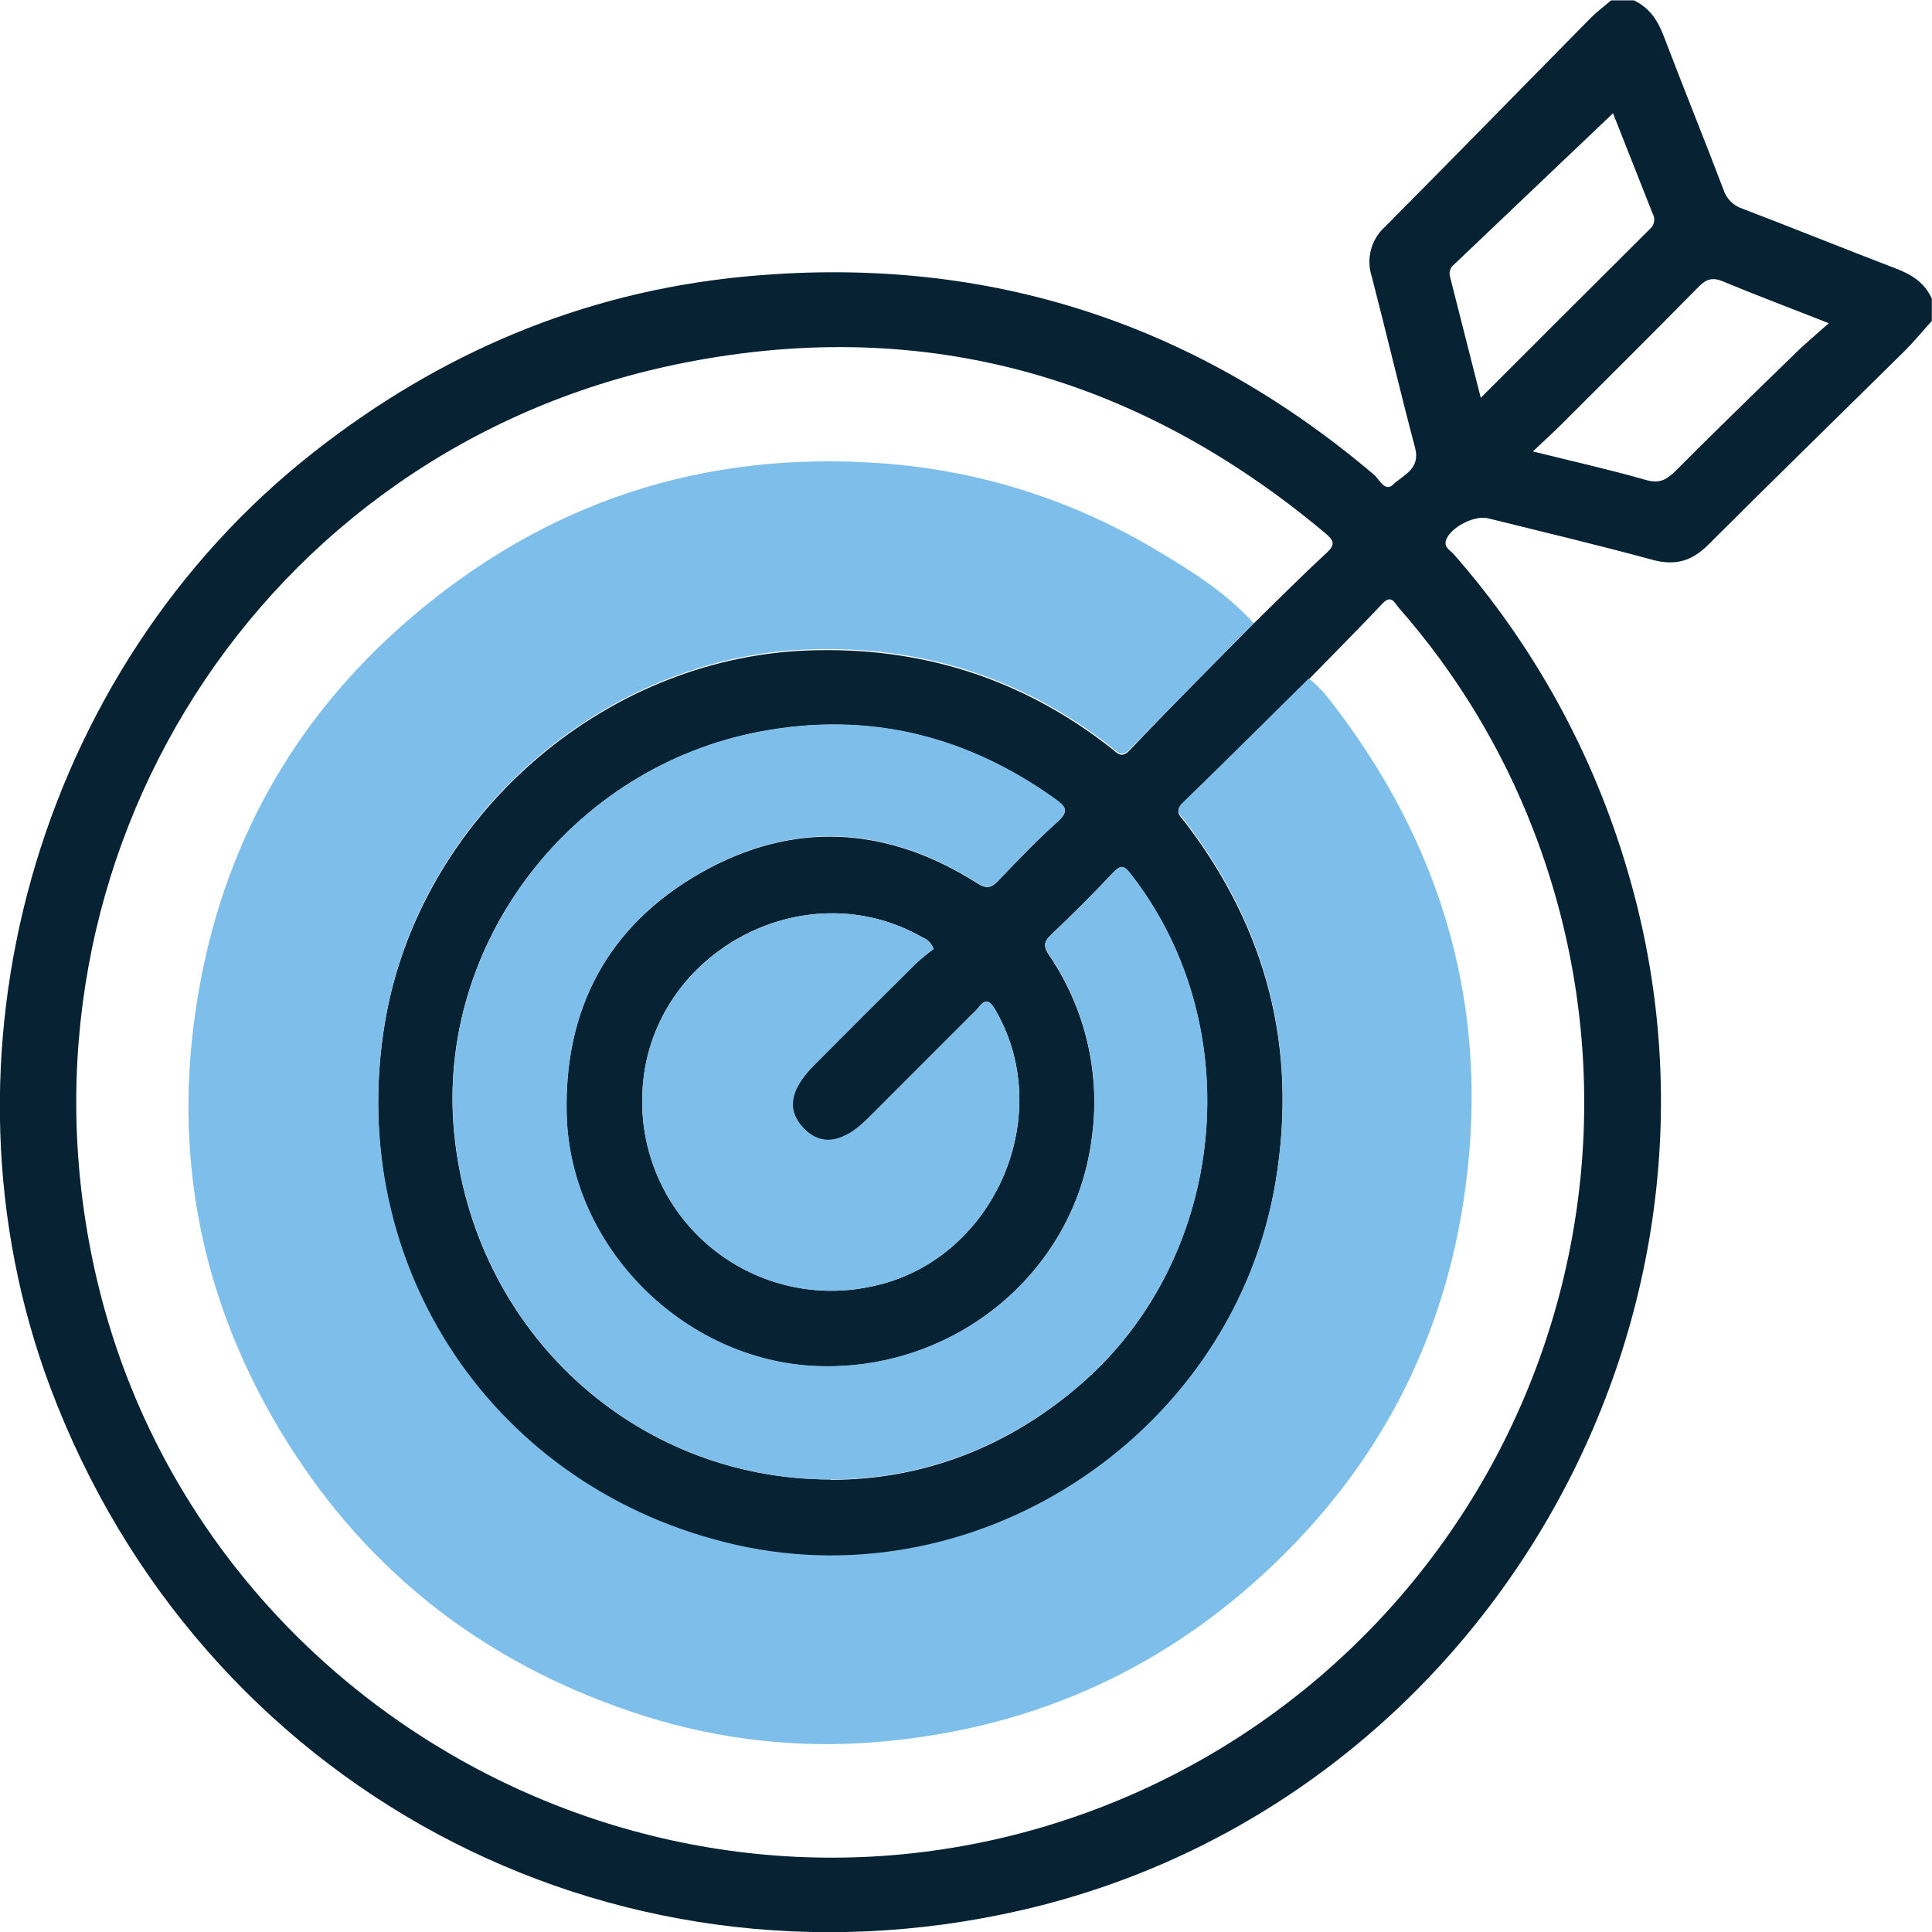 <svg width="56" height="56" viewBox="0 0 56 56" fill="none" xmlns="http://www.w3.org/2000/svg">
<g clip-path="url(#clip0_761_2315)">
<path d="M55.995 9.303C55.73 9.595 55.48 9.901 55.2 10.18C53.307 12.05 51.401 13.905 49.518 15.787C49.039 16.267 48.555 16.405 47.896 16.226C46.318 15.796 44.724 15.42 43.135 15.024C42.736 14.924 42.031 15.29 41.912 15.664C41.848 15.867 42.036 15.948 42.134 16.06C44.46 18.709 46.178 21.834 47.169 25.217C51.06 38.331 42.921 52.312 29.602 55.369C17.62 58.118 5.798 51.754 1.463 40.228C-2.128 30.674 1.047 19.416 9.096 13.105C12.749 10.235 16.879 8.48 21.498 8.025C28.397 7.346 34.524 9.259 39.827 13.761C39.982 13.892 40.138 14.268 40.371 14.053C40.663 13.775 41.18 13.598 41.018 12.983C40.58 11.331 40.189 9.665 39.76 8.012C39.678 7.761 39.671 7.492 39.739 7.237C39.807 6.982 39.947 6.753 40.143 6.576C42.134 4.573 44.107 2.549 46.09 0.538C46.279 0.346 46.496 0.185 46.701 0.01H47.357C47.804 0.22 48.05 0.584 48.222 1.041C48.789 2.532 49.391 4.01 49.957 5.5C49.997 5.626 50.067 5.741 50.16 5.836C50.253 5.93 50.367 6.001 50.493 6.044C51.982 6.612 53.461 7.213 54.95 7.782C55.406 7.956 55.789 8.191 55.995 8.659V9.303ZM36.337 18.075C37.04 17.388 37.731 16.691 38.45 16.028C38.712 15.785 38.667 15.666 38.417 15.457C32.908 10.835 26.595 9.102 19.566 10.569C7.557 13.075 0.088 24.836 2.747 36.816C5.476 49.12 18.341 56.592 30.425 52.898C33.3 52.02 35.964 50.559 38.25 48.605C40.535 46.651 42.395 44.248 43.711 41.543C45.027 38.839 45.772 35.893 45.9 32.888C46.028 29.882 45.535 26.883 44.453 24.077C43.542 21.71 42.22 19.524 40.546 17.619C40.419 17.473 40.333 17.215 40.064 17.502C39.365 18.243 38.645 18.964 37.932 19.695C36.715 20.897 35.503 22.105 34.279 23.293C34.024 23.54 34.217 23.66 34.344 23.827C36.717 26.924 37.617 30.392 36.975 34.251C35.773 41.49 28.476 46.417 21.339 44.809C14.324 43.231 9.97 36.737 11.155 29.652C12.146 23.736 17.438 19.075 23.414 18.854C26.689 18.733 29.623 19.664 32.206 21.686C32.371 21.815 32.499 22.006 32.74 21.751C33.929 20.495 35.142 19.283 36.342 18.065L36.337 18.075ZM24.079 42.894C26.767 42.894 29.252 41.937 31.356 40.1C35.575 36.414 36.216 29.767 32.786 25.353C32.611 25.128 32.512 25.03 32.266 25.292C31.682 25.916 31.071 26.52 30.451 27.111C30.228 27.323 30.26 27.467 30.415 27.695C31.489 29.28 31.923 31.213 31.629 33.105C31.087 36.947 27.608 39.779 23.624 39.598C19.803 39.423 16.534 36.151 16.424 32.335C16.337 29.242 17.625 26.83 20.307 25.303C22.988 23.777 25.714 23.942 28.315 25.596C28.597 25.776 28.736 25.742 28.946 25.518C29.499 24.934 30.055 24.358 30.651 23.822C30.996 23.512 30.894 23.384 30.578 23.159C28.004 21.316 25.172 20.622 22.049 21.205C16.559 22.229 12.648 27.346 13.16 32.802C13.705 38.567 18.384 42.888 24.083 42.883L24.079 42.894ZM27.061 27.507C27.035 27.43 26.993 27.36 26.937 27.301C26.881 27.243 26.812 27.198 26.737 27.169C23.268 25.186 18.787 27.668 18.621 31.662C18.58 32.502 18.733 33.34 19.067 34.111C19.401 34.882 19.908 35.566 20.549 36.11C21.19 36.654 21.947 37.044 22.762 37.248C23.576 37.453 24.428 37.468 25.249 37.291C28.756 36.585 30.643 32.411 28.872 29.308C28.711 29.026 28.579 28.899 28.346 29.225C28.287 29.294 28.223 29.36 28.154 29.419L25.172 32.403C24.441 33.142 23.811 33.242 23.292 32.71C22.774 32.178 22.889 31.583 23.602 30.87C24.576 29.89 25.556 28.912 26.541 27.935C26.706 27.783 26.88 27.64 27.061 27.507ZM46.754 3.283L42.143 7.67C42.093 7.708 42.055 7.761 42.034 7.821C42.013 7.881 42.011 7.946 42.026 8.007C42.319 9.159 42.611 10.312 42.921 11.531C44.594 9.858 46.212 8.24 47.835 6.626C47.895 6.571 47.934 6.498 47.946 6.418C47.957 6.338 47.942 6.257 47.901 6.187L46.754 3.283ZM53.015 9.37C51.9 8.931 50.917 8.563 49.947 8.159C49.654 8.035 49.467 8.077 49.242 8.306C47.927 9.642 46.599 10.964 45.272 12.287C45.019 12.541 44.752 12.781 44.432 13.085C45.601 13.377 46.664 13.613 47.708 13.912C48.089 14.024 48.301 13.912 48.555 13.662C49.686 12.529 50.832 11.411 51.979 10.3C52.283 9.994 52.619 9.716 53.008 9.37H53.015Z" fill="#062233"/>
<path d="M36.34 18.065C35.141 19.283 33.934 20.495 32.744 21.721C32.499 21.976 32.376 21.785 32.211 21.656C29.627 19.634 26.693 18.703 23.418 18.824C17.443 19.045 12.15 23.706 11.159 29.622C9.974 36.707 14.336 43.201 21.343 44.779C28.486 46.387 35.784 41.46 36.979 34.221C37.619 30.361 36.719 26.893 34.349 23.797C34.221 23.63 34.029 23.504 34.283 23.263C35.51 22.074 36.722 20.867 37.936 19.665C38.103 19.804 38.261 19.954 38.407 20.115C41.873 24.477 43.279 29.424 42.403 34.929C41.712 39.28 39.658 42.938 36.343 45.875C33.117 48.734 29.329 50.237 25.064 50.52C22.771 50.665 20.472 50.357 18.298 49.614C14.06 48.188 10.706 45.6 8.324 41.799C5.84 37.825 4.963 33.492 5.733 28.886C6.455 24.538 8.488 20.862 11.84 17.967C15.806 14.545 20.405 13.034 25.638 13.435C28.422 13.647 31.119 14.505 33.513 15.943C34.534 16.548 35.535 17.175 36.34 18.065Z" fill="#7DBFEA"/>
<path d="M24.083 42.883C18.384 42.883 13.708 38.567 13.164 32.795C12.653 27.339 16.563 22.226 22.053 21.198C25.172 20.613 28.008 21.309 30.583 23.151C30.898 23.377 31.001 23.505 30.656 23.815C30.06 24.35 29.503 24.931 28.951 25.511C28.74 25.732 28.601 25.768 28.319 25.589C25.714 23.932 22.996 23.765 20.311 25.296C17.627 26.827 16.341 29.235 16.429 32.327C16.538 36.143 19.807 39.415 23.628 39.591C27.612 39.772 31.091 36.94 31.634 33.098C31.927 31.206 31.493 29.273 30.419 27.688C30.264 27.454 30.232 27.309 30.456 27.103C31.075 26.518 31.685 25.909 32.271 25.285C32.516 25.023 32.615 25.121 32.791 25.346C36.221 29.76 35.579 36.406 31.36 40.092C29.253 41.927 26.769 42.882 24.083 42.883Z" fill="#7DBFEA"/>
<path d="M27.06 27.507C26.882 27.638 26.71 27.779 26.547 27.928C25.563 28.903 24.584 29.881 23.609 30.863C22.895 31.576 22.795 32.179 23.299 32.703C23.803 33.228 24.44 33.135 25.178 32.397L28.153 29.42C28.222 29.36 28.286 29.295 28.345 29.225C28.578 28.899 28.71 29.026 28.871 29.309C30.642 32.411 28.751 36.585 25.248 37.291C24.427 37.468 23.576 37.453 22.761 37.249C21.946 37.044 21.189 36.655 20.548 36.111C19.907 35.566 19.401 34.883 19.066 34.111C18.732 33.34 18.579 32.502 18.62 31.663C18.786 27.668 23.267 25.187 26.736 27.17C26.811 27.198 26.88 27.244 26.936 27.302C26.992 27.36 27.035 27.43 27.06 27.507Z" fill="#7DBFEA"/>
</g>
<defs>
<clipPath id="clip0_761_2315">
<rect width="56" height="56" fill="white"/>
</clipPath>
</defs>
</svg>
